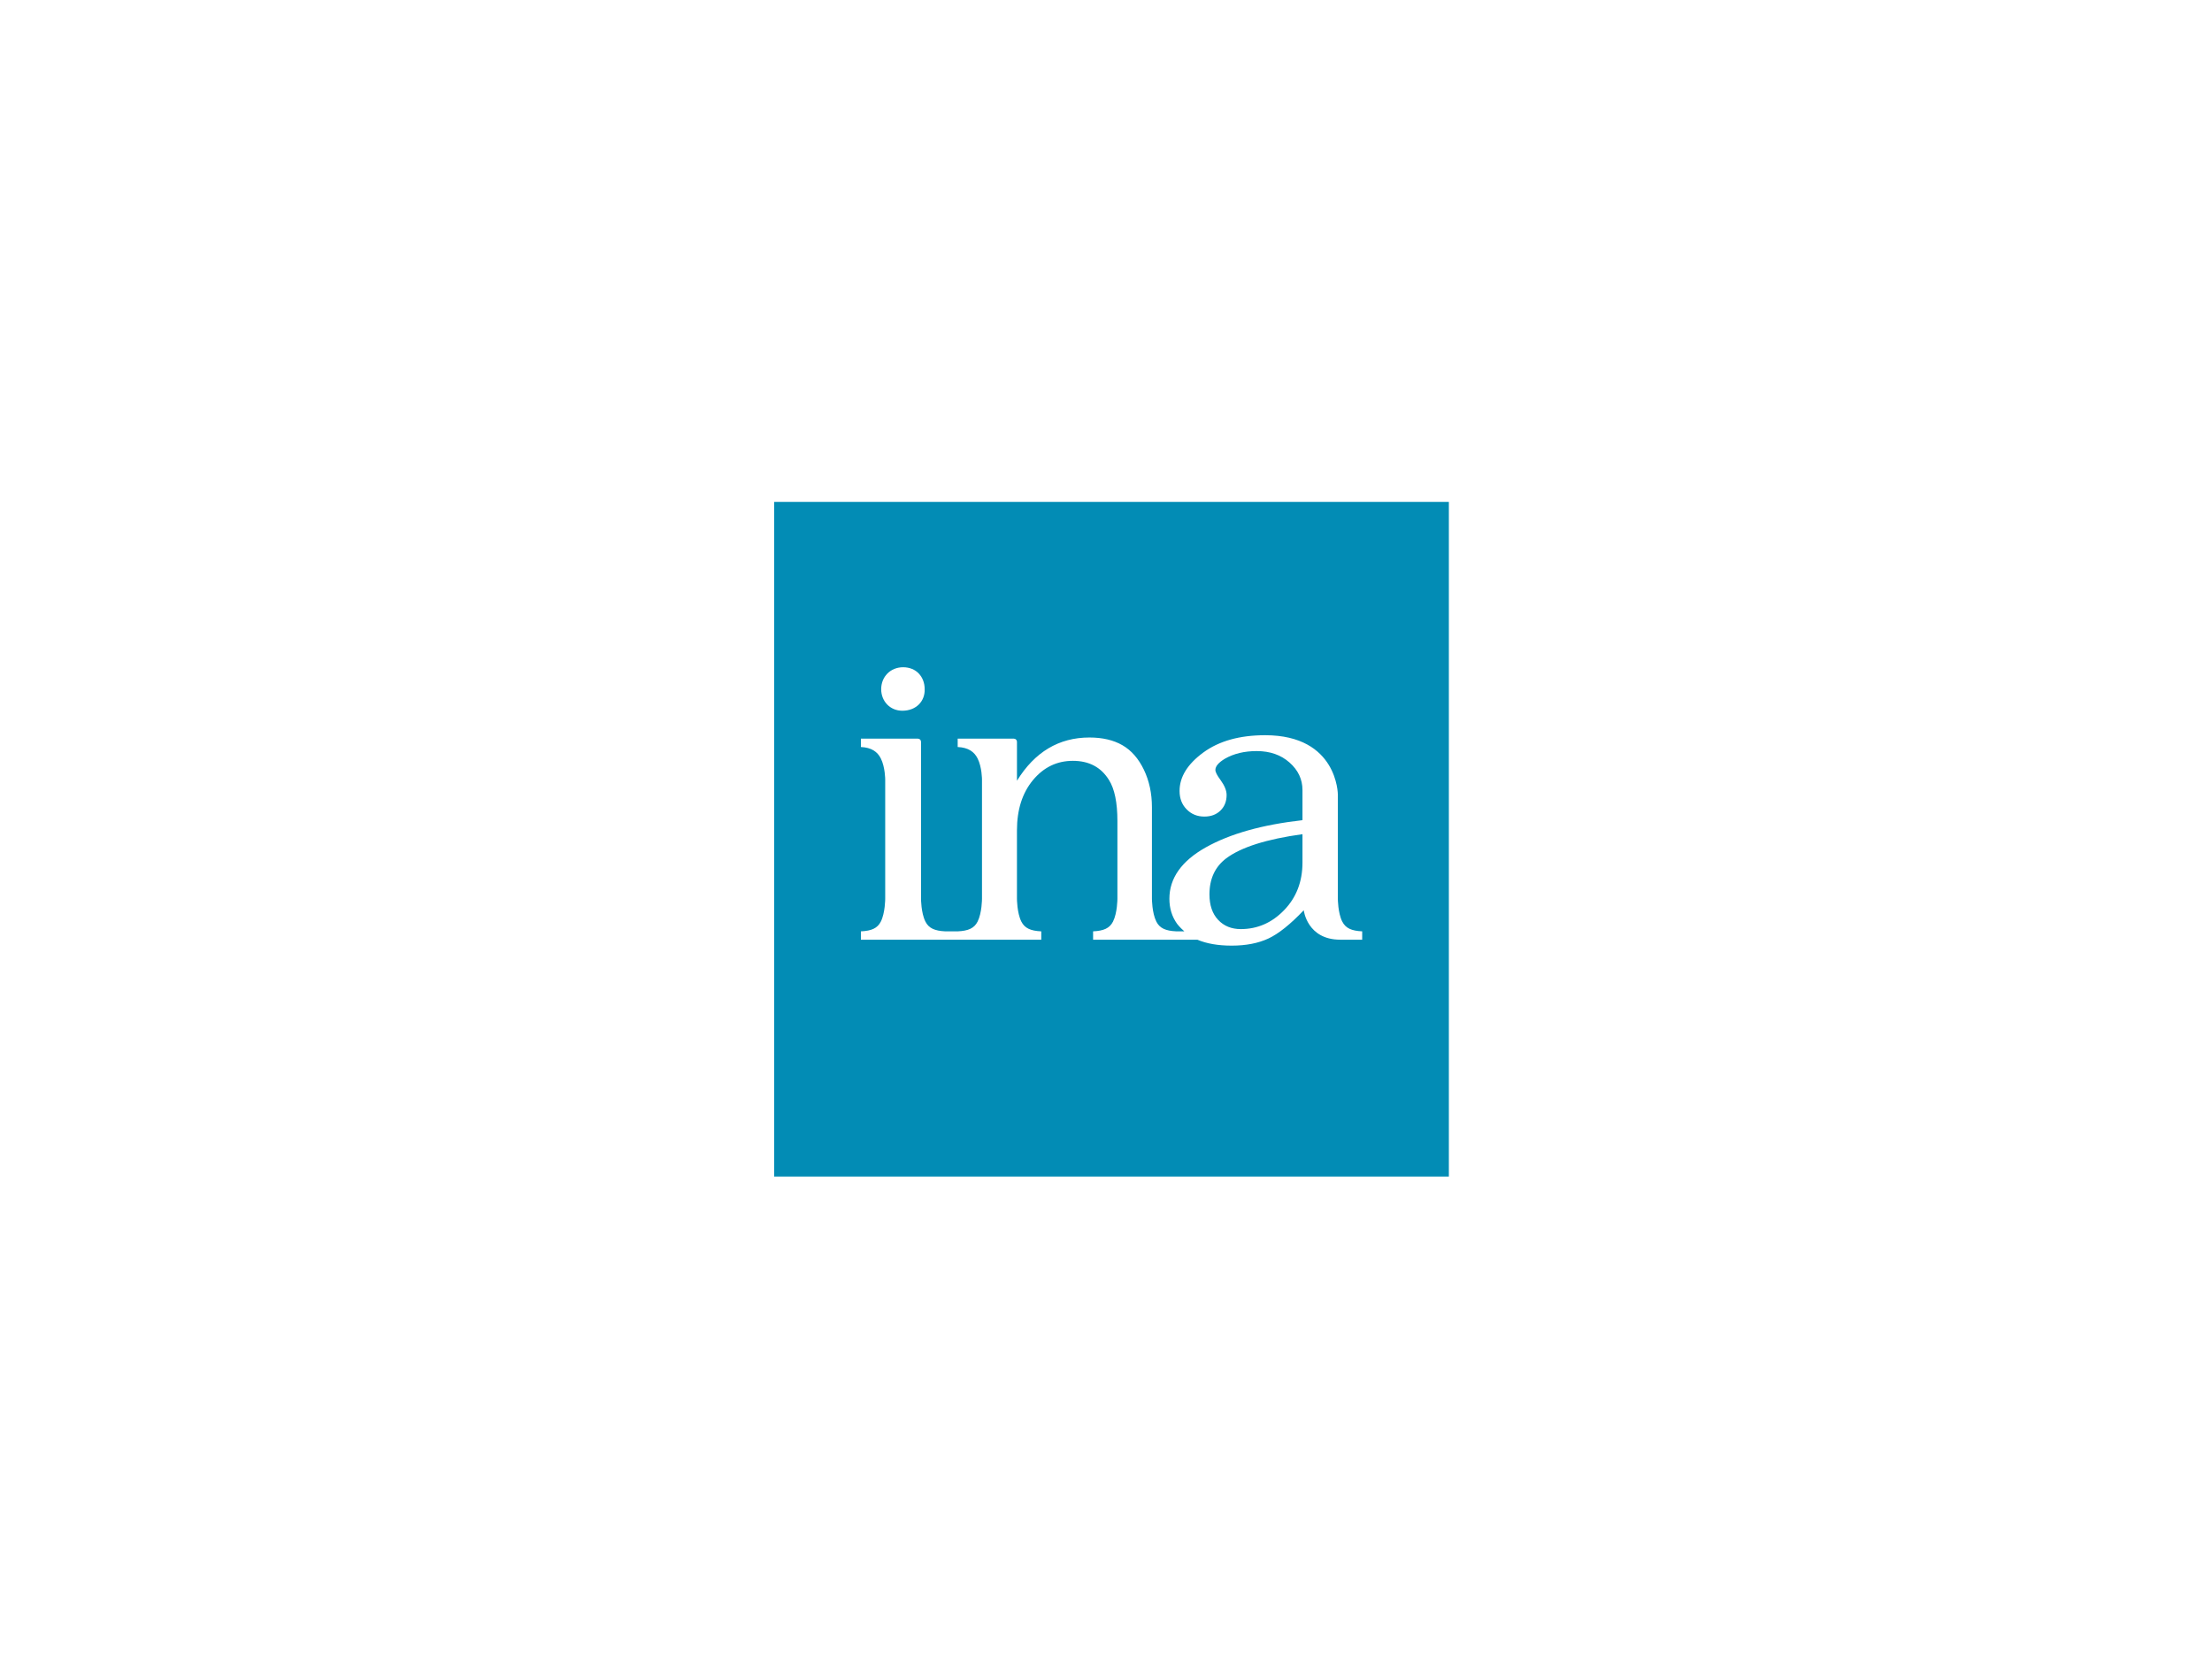 <?xml version="1.0" encoding="UTF-8"?>
<svg width="200px" height="150px" viewBox="0 0 200 150" version="1.1" xmlns="http://www.w3.org/2000/svg" xmlns:xlink="http://www.w3.org/1999/xlink">
    <title>logo_15-INA</title>
    <defs>
        <polygon id="path-1" points="0 61 61 61 61 0 0 0"></polygon>
    </defs>
    <g id="accueil-des-rubriques" stroke="none" stroke-width="1" fill="none" fill-rule="evenodd">
        <g id="portrait" transform="translate(-1075, -2886)">
            <g id="JUSQUE-LÀ" transform="translate(0, 747)">
                <g id="REF-CLIENTS" transform="translate(275.5, 1649)">
                    <g id="ligne-3" transform="translate(0.5, 490)">
                        <g id="logo_15-INA" transform="translate(799, 0)">
                            <rect id="Rectangle" fill="#FFFFFF" x="0" y="0" width="200" height="150"></rect>
                            <g id="g10" transform="translate(100.5, 75.878) scale(-1, 1) rotate(-180) translate(-100.5, -75.878) translate(70, 45.378)">
                                <polygon id="path12" fill="#028CB5" fill-rule="nonzero" points="0 0 61 0 61 61 0 61"></polygon>
                                <g id="g16-Clipped">
                                    <mask id="mask-2" fill="white">
                                        <use xlink:href="#path-1"></use>
                                    </mask>
                                    <g id="path18"></g>
                                    <g id="g16" mask="url(#mask-2)">
                                        <g transform="translate(7.839, 20.878)">
                                            <g id="g22">
                                                <path d="M39.925,7.51 C39.925,5.787 39.372,4.352 38.268,3.21 C37.164,2.067 35.858,1.495 34.35,1.495 C33.508,1.495 32.824,1.772 32.301,2.328 C31.778,2.884 31.515,3.652 31.515,4.637 C31.515,6.04 32.02,7.127 33.029,7.892 C34.383,8.903 36.682,9.63 39.925,10.076 L39.925,7.51 Z M43.52,2.177 C43.124,2.964 43.124,4.239 43.124,4.239 L43.124,13.656 C43.124,13.656 43.124,19.025 36.553,19.025 C34.242,19.025 32.373,18.501 30.949,17.454 C29.525,16.406 28.813,15.251 28.813,13.985 C28.813,13.309 29.026,12.751 29.455,12.32 C29.883,11.883 30.416,11.669 31.055,11.669 C31.655,11.669 32.139,11.85 32.51,12.213 C32.882,12.577 33.066,13.047 33.066,13.623 C33.066,14.019 32.882,14.472 32.51,14.983 C32.205,15.393 32.051,15.693 32.051,15.885 C32.051,16.216 32.338,16.555 32.913,16.9 C33.718,17.361 34.675,17.591 35.787,17.591 C36.986,17.591 37.977,17.246 38.756,16.555 C39.537,15.865 39.925,15.033 39.925,14.064 L39.925,11.343 C36.285,10.933 33.369,10.112 31.178,8.88 C28.99,7.648 27.893,6.098 27.893,4.235 C27.893,3.373 28.126,2.621 28.587,1.974 C28.587,1.974 28.821,1.658 29.244,1.292 L28.512,1.292 C27.555,1.336 27.014,1.57 26.71,2.178 C26.316,2.965 26.314,4.24 26.314,4.24 L26.314,12.514 C26.314,13.764 26.072,14.893 25.587,15.904 C25.1,16.913 24.456,17.65 23.652,18.117 C22.846,18.583 21.85,18.818 20.663,18.818 C19.284,18.818 18.047,18.491 16.955,17.84 C15.863,17.188 14.916,16.213 14.111,14.909 L14.111,18.434 C14.111,18.588 13.985,18.714 13.831,18.714 L8.751,18.714 L8.751,17.958 C9.708,17.914 10.249,17.531 10.553,16.922 C10.949,16.135 10.949,15.009 10.949,15.009 L10.949,4.239 C10.949,4.239 10.948,2.964 10.553,2.177 C10.25,1.569 9.708,1.335 8.751,1.291 L7.634,1.291 C6.676,1.335 6.136,1.569 5.832,2.177 C5.436,2.964 5.436,4.239 5.436,4.239 L5.436,18.434 C5.436,18.588 5.31,18.714 5.155,18.714 L0,18.714 L0,17.958 C0.958,17.914 1.498,17.531 1.803,16.922 C2.198,16.135 2.198,15.009 2.198,15.009 L2.198,4.239 C2.198,4.239 2.198,2.964 1.803,2.177 C1.499,1.569 0.959,1.335 0,1.291 L0,0.536 L16.308,0.536 L16.308,1.291 C15.351,1.335 14.811,1.569 14.506,2.177 C14.11,2.964 14.11,4.239 14.11,4.239 L14.11,10.424 C14.11,12.287 14.593,13.801 15.556,14.964 C16.522,16.127 17.726,16.709 19.168,16.709 C20.625,16.709 21.711,16.134 22.426,14.983 C22.936,14.179 23.193,12.937 23.193,11.265 L23.193,4.24 C23.193,4.24 23.193,2.965 22.797,2.178 C22.492,1.57 21.951,1.336 20.994,1.292 L20.994,0.537 L30.42,0.537 C31.256,0.181 32.293,0 33.526,0 C34.816,0 35.921,0.215 36.841,0.642 C37.761,1.07 38.826,1.923 40.041,3.2 C40.041,3.2 40.341,0.537 43.34,0.537 L45.324,0.537 L45.324,1.292 C44.367,1.336 43.826,1.57 43.522,2.178" id="path24" fill="#FFFFFF" fill-rule="nonzero"></path>
                                            </g>
                                            <g id="g26" transform="translate(1.834, 21.239)">
                                                <path d="M3.932,1.948 C3.968,0.866 3.174,0 1.912,0 C0.793,0 0,0.866 0,1.948 C0,3.067 0.83,3.932 1.984,3.932 C3.174,3.932 3.932,3.067 3.932,1.948" id="path28" fill="#FFFFFF" fill-rule="nonzero"></path>
                                            </g>
                                        </g>
                                    </g>
                                </g>
                            </g>
                        </g>
                    </g>
                </g>
            </g>
        </g>
    </g>
</svg>
